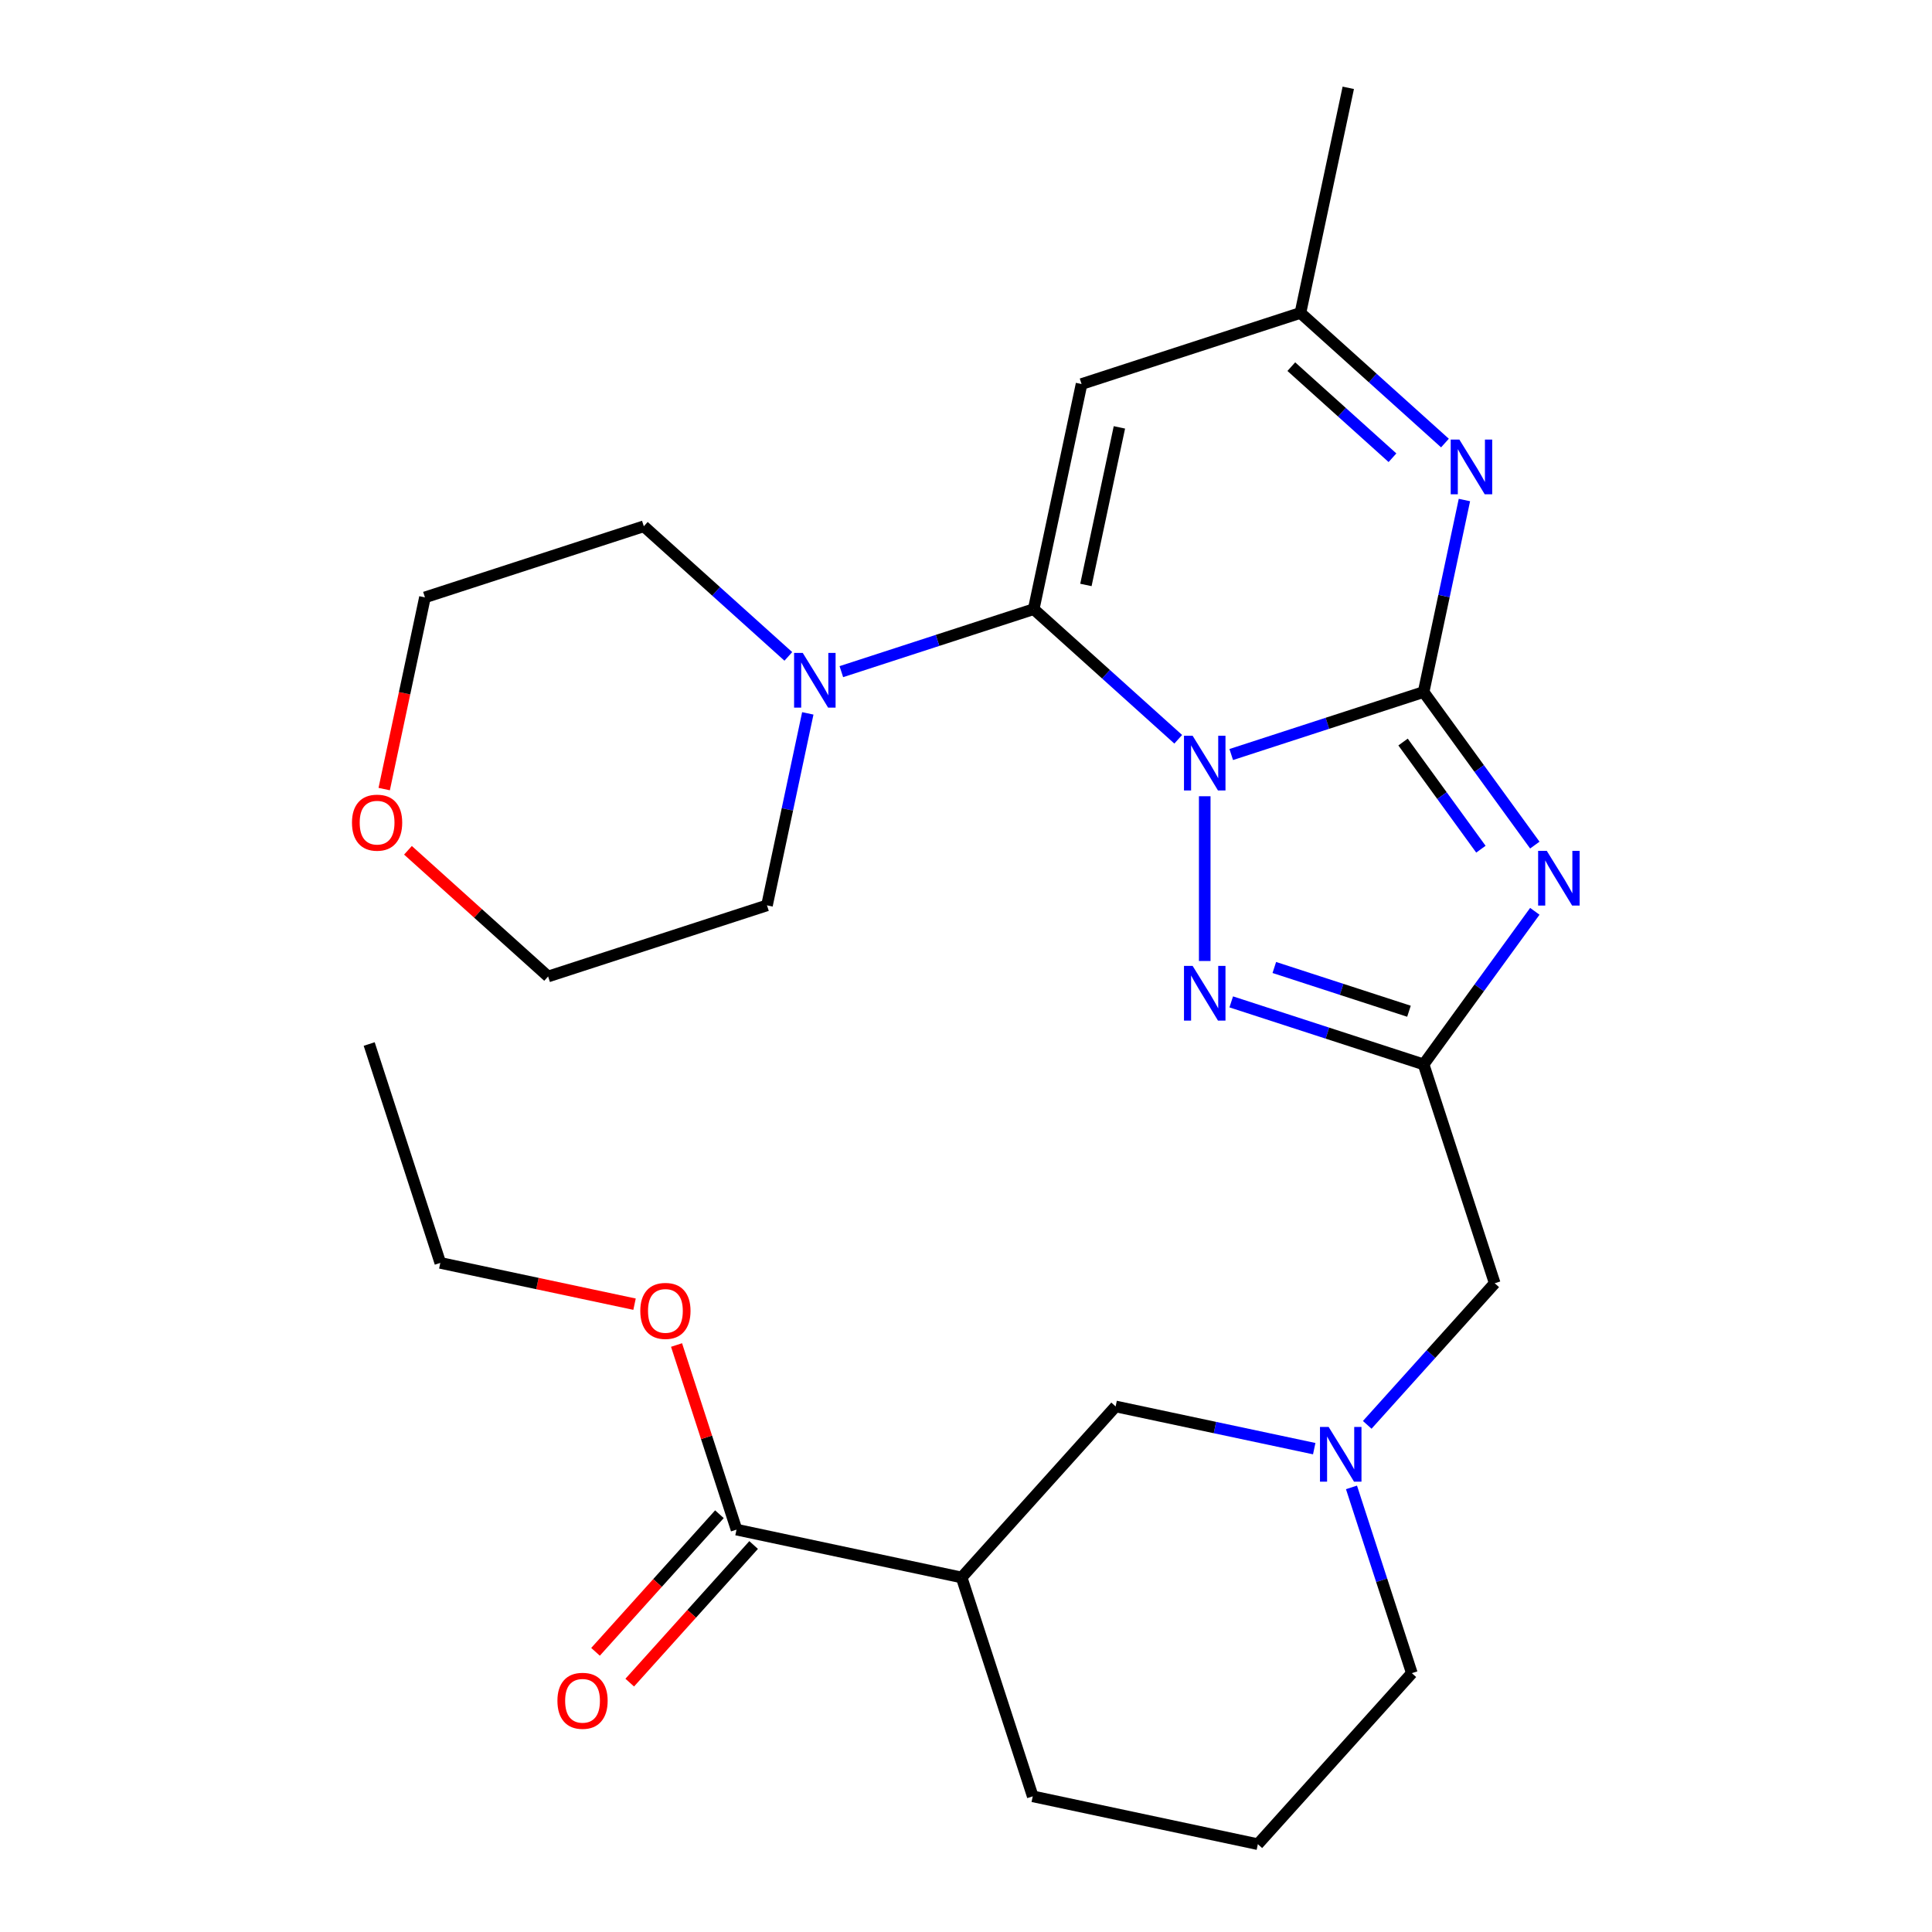 <?xml version='1.0' encoding='iso-8859-1'?>
<svg version='1.1' baseProfile='full'
              xmlns='http://www.w3.org/2000/svg'
                      xmlns:rdkit='http://www.rdkit.org/xml'
                      xmlns:xlink='http://www.w3.org/1999/xlink'
                  xml:space='preserve'
width='1000px' height='1000px' viewBox='0 0 1000 1000'>
<!-- END OF HEADER -->
<rect style='opacity:1.0;fill:#FFFFFF;stroke:none' width='1000' height='1000' x='0' y='0'> </rect>
<path class='bond-0' d='M 637.286,390.542 L 687.071,374.366' style='fill:none;fill-rule:evenodd;stroke:#0000FF;stroke-width:6px;stroke-linecap:butt;stroke-linejoin:miter;stroke-opacity:1' />
<path class='bond-0' d='M 687.071,374.366 L 736.856,358.19' style='fill:none;fill-rule:evenodd;stroke:#000000;stroke-width:6px;stroke-linecap:butt;stroke-linejoin:miter;stroke-opacity:1' />
<path class='bond-1' d='M 609.85,382.647 L 572.448,348.97' style='fill:none;fill-rule:evenodd;stroke:#0000FF;stroke-width:6px;stroke-linecap:butt;stroke-linejoin:miter;stroke-opacity:1' />
<path class='bond-1' d='M 572.448,348.97 L 535.046,315.294' style='fill:none;fill-rule:evenodd;stroke:#000000;stroke-width:6px;stroke-linecap:butt;stroke-linejoin:miter;stroke-opacity:1' />
<path class='bond-3' d='M 623.568,412.137 L 623.568,497.407' style='fill:none;fill-rule:evenodd;stroke:#0000FF;stroke-width:6px;stroke-linecap:butt;stroke-linejoin:miter;stroke-opacity:1' />
<path class='bond-2' d='M 736.856,358.19 L 765.638,397.805' style='fill:none;fill-rule:evenodd;stroke:#000000;stroke-width:6px;stroke-linecap:butt;stroke-linejoin:miter;stroke-opacity:1' />
<path class='bond-2' d='M 765.638,397.805 L 794.42,437.42' style='fill:none;fill-rule:evenodd;stroke:#0000FF;stroke-width:6px;stroke-linecap:butt;stroke-linejoin:miter;stroke-opacity:1' />
<path class='bond-2' d='M 726.217,384.077 L 746.364,411.808' style='fill:none;fill-rule:evenodd;stroke:#000000;stroke-width:6px;stroke-linecap:butt;stroke-linejoin:miter;stroke-opacity:1' />
<path class='bond-2' d='M 746.364,411.808 L 766.512,439.539' style='fill:none;fill-rule:evenodd;stroke:#0000FF;stroke-width:6px;stroke-linecap:butt;stroke-linejoin:miter;stroke-opacity:1' />
<path class='bond-5' d='M 736.856,358.19 L 747.418,308.501' style='fill:none;fill-rule:evenodd;stroke:#000000;stroke-width:6px;stroke-linecap:butt;stroke-linejoin:miter;stroke-opacity:1' />
<path class='bond-5' d='M 747.418,308.501 L 757.979,258.813' style='fill:none;fill-rule:evenodd;stroke:#0000FF;stroke-width:6px;stroke-linecap:butt;stroke-linejoin:miter;stroke-opacity:1' />
<path class='bond-6' d='M 535.046,315.294 L 559.812,198.779' style='fill:none;fill-rule:evenodd;stroke:#000000;stroke-width:6px;stroke-linecap:butt;stroke-linejoin:miter;stroke-opacity:1' />
<path class='bond-6' d='M 562.064,302.77 L 579.4,221.209' style='fill:none;fill-rule:evenodd;stroke:#000000;stroke-width:6px;stroke-linecap:butt;stroke-linejoin:miter;stroke-opacity:1' />
<path class='bond-7' d='M 535.046,315.294 L 485.261,331.47' style='fill:none;fill-rule:evenodd;stroke:#000000;stroke-width:6px;stroke-linecap:butt;stroke-linejoin:miter;stroke-opacity:1' />
<path class='bond-7' d='M 485.261,331.47 L 435.476,347.646' style='fill:none;fill-rule:evenodd;stroke:#0000FF;stroke-width:6px;stroke-linecap:butt;stroke-linejoin:miter;stroke-opacity:1' />
<path class='bond-27' d='M 794.42,471.696 L 765.638,511.311' style='fill:none;fill-rule:evenodd;stroke:#0000FF;stroke-width:6px;stroke-linecap:butt;stroke-linejoin:miter;stroke-opacity:1' />
<path class='bond-27' d='M 765.638,511.311 L 736.856,550.926' style='fill:none;fill-rule:evenodd;stroke:#000000;stroke-width:6px;stroke-linecap:butt;stroke-linejoin:miter;stroke-opacity:1' />
<path class='bond-4' d='M 637.286,518.574 L 687.071,534.75' style='fill:none;fill-rule:evenodd;stroke:#0000FF;stroke-width:6px;stroke-linecap:butt;stroke-linejoin:miter;stroke-opacity:1' />
<path class='bond-4' d='M 687.071,534.75 L 736.856,550.926' style='fill:none;fill-rule:evenodd;stroke:#000000;stroke-width:6px;stroke-linecap:butt;stroke-linejoin:miter;stroke-opacity:1' />
<path class='bond-4' d='M 659.583,500.769 L 694.433,512.093' style='fill:none;fill-rule:evenodd;stroke:#0000FF;stroke-width:6px;stroke-linecap:butt;stroke-linejoin:miter;stroke-opacity:1' />
<path class='bond-4' d='M 694.433,512.093 L 729.282,523.416' style='fill:none;fill-rule:evenodd;stroke:#000000;stroke-width:6px;stroke-linecap:butt;stroke-linejoin:miter;stroke-opacity:1' />
<path class='bond-13' d='M 736.856,550.926 L 773.665,664.214' style='fill:none;fill-rule:evenodd;stroke:#000000;stroke-width:6px;stroke-linecap:butt;stroke-linejoin:miter;stroke-opacity:1' />
<path class='bond-28' d='M 747.904,229.323 L 710.502,195.646' style='fill:none;fill-rule:evenodd;stroke:#0000FF;stroke-width:6px;stroke-linecap:butt;stroke-linejoin:miter;stroke-opacity:1' />
<path class='bond-28' d='M 710.502,195.646 L 673.1,161.969' style='fill:none;fill-rule:evenodd;stroke:#000000;stroke-width:6px;stroke-linecap:butt;stroke-linejoin:miter;stroke-opacity:1' />
<path class='bond-28' d='M 720.742,236.924 L 694.561,213.351' style='fill:none;fill-rule:evenodd;stroke:#0000FF;stroke-width:6px;stroke-linecap:butt;stroke-linejoin:miter;stroke-opacity:1' />
<path class='bond-28' d='M 694.561,213.351 L 668.38,189.777' style='fill:none;fill-rule:evenodd;stroke:#000000;stroke-width:6px;stroke-linecap:butt;stroke-linejoin:miter;stroke-opacity:1' />
<path class='bond-9' d='M 559.812,198.779 L 673.1,161.969' style='fill:none;fill-rule:evenodd;stroke:#000000;stroke-width:6px;stroke-linecap:butt;stroke-linejoin:miter;stroke-opacity:1' />
<path class='bond-19' d='M 418.116,369.241 L 407.554,418.929' style='fill:none;fill-rule:evenodd;stroke:#0000FF;stroke-width:6px;stroke-linecap:butt;stroke-linejoin:miter;stroke-opacity:1' />
<path class='bond-19' d='M 407.554,418.929 L 396.993,468.618' style='fill:none;fill-rule:evenodd;stroke:#000000;stroke-width:6px;stroke-linecap:butt;stroke-linejoin:miter;stroke-opacity:1' />
<path class='bond-20' d='M 408.041,339.751 L 370.639,306.075' style='fill:none;fill-rule:evenodd;stroke:#0000FF;stroke-width:6px;stroke-linecap:butt;stroke-linejoin:miter;stroke-opacity:1' />
<path class='bond-20' d='M 370.639,306.075 L 333.237,272.398' style='fill:none;fill-rule:evenodd;stroke:#000000;stroke-width:6px;stroke-linecap:butt;stroke-linejoin:miter;stroke-opacity:1' />
<path class='bond-8' d='M 497.74,816.492 L 577.445,727.97' style='fill:none;fill-rule:evenodd;stroke:#000000;stroke-width:6px;stroke-linecap:butt;stroke-linejoin:miter;stroke-opacity:1' />
<path class='bond-11' d='M 497.74,816.492 L 381.225,791.726' style='fill:none;fill-rule:evenodd;stroke:#000000;stroke-width:6px;stroke-linecap:butt;stroke-linejoin:miter;stroke-opacity:1' />
<path class='bond-30' d='M 497.74,816.492 L 534.549,929.779' style='fill:none;fill-rule:evenodd;stroke:#000000;stroke-width:6px;stroke-linecap:butt;stroke-linejoin:miter;stroke-opacity:1' />
<path class='bond-22' d='M 673.1,161.969 L 697.866,45.455' style='fill:none;fill-rule:evenodd;stroke:#000000;stroke-width:6px;stroke-linecap:butt;stroke-linejoin:miter;stroke-opacity:1' />
<path class='bond-10' d='M 707.678,737.501 L 740.672,700.857' style='fill:none;fill-rule:evenodd;stroke:#0000FF;stroke-width:6px;stroke-linecap:butt;stroke-linejoin:miter;stroke-opacity:1' />
<path class='bond-10' d='M 740.672,700.857 L 773.665,664.214' style='fill:none;fill-rule:evenodd;stroke:#000000;stroke-width:6px;stroke-linecap:butt;stroke-linejoin:miter;stroke-opacity:1' />
<path class='bond-12' d='M 680.242,749.82 L 628.844,738.895' style='fill:none;fill-rule:evenodd;stroke:#0000FF;stroke-width:6px;stroke-linecap:butt;stroke-linejoin:miter;stroke-opacity:1' />
<path class='bond-12' d='M 628.844,738.895 L 577.445,727.97' style='fill:none;fill-rule:evenodd;stroke:#000000;stroke-width:6px;stroke-linecap:butt;stroke-linejoin:miter;stroke-opacity:1' />
<path class='bond-18' d='M 699.528,769.874 L 715.149,817.949' style='fill:none;fill-rule:evenodd;stroke:#0000FF;stroke-width:6px;stroke-linecap:butt;stroke-linejoin:miter;stroke-opacity:1' />
<path class='bond-18' d='M 715.149,817.949 L 730.769,866.024' style='fill:none;fill-rule:evenodd;stroke:#000000;stroke-width:6px;stroke-linecap:butt;stroke-linejoin:miter;stroke-opacity:1' />
<path class='bond-14' d='M 372.373,783.755 L 340.308,819.367' style='fill:none;fill-rule:evenodd;stroke:#000000;stroke-width:6px;stroke-linecap:butt;stroke-linejoin:miter;stroke-opacity:1' />
<path class='bond-14' d='M 340.308,819.367 L 308.242,854.979' style='fill:none;fill-rule:evenodd;stroke:#FF0000;stroke-width:6px;stroke-linecap:butt;stroke-linejoin:miter;stroke-opacity:1' />
<path class='bond-14' d='M 390.077,799.696 L 358.012,835.308' style='fill:none;fill-rule:evenodd;stroke:#000000;stroke-width:6px;stroke-linecap:butt;stroke-linejoin:miter;stroke-opacity:1' />
<path class='bond-14' d='M 358.012,835.308 L 325.947,870.92' style='fill:none;fill-rule:evenodd;stroke:#FF0000;stroke-width:6px;stroke-linecap:butt;stroke-linejoin:miter;stroke-opacity:1' />
<path class='bond-16' d='M 381.225,791.726 L 365.702,743.951' style='fill:none;fill-rule:evenodd;stroke:#000000;stroke-width:6px;stroke-linecap:butt;stroke-linejoin:miter;stroke-opacity:1' />
<path class='bond-16' d='M 365.702,743.951 L 350.179,696.176' style='fill:none;fill-rule:evenodd;stroke:#FF0000;stroke-width:6px;stroke-linecap:butt;stroke-linejoin:miter;stroke-opacity:1' />
<path class='bond-15' d='M 198.86,408.424 L 209.404,358.816' style='fill:none;fill-rule:evenodd;stroke:#FF0000;stroke-width:6px;stroke-linecap:butt;stroke-linejoin:miter;stroke-opacity:1' />
<path class='bond-15' d='M 209.404,358.816 L 219.949,309.207' style='fill:none;fill-rule:evenodd;stroke:#000000;stroke-width:6px;stroke-linecap:butt;stroke-linejoin:miter;stroke-opacity:1' />
<path class='bond-29' d='M 211.161,440.109 L 247.433,472.768' style='fill:none;fill-rule:evenodd;stroke:#FF0000;stroke-width:6px;stroke-linecap:butt;stroke-linejoin:miter;stroke-opacity:1' />
<path class='bond-29' d='M 247.433,472.768 L 283.705,505.427' style='fill:none;fill-rule:evenodd;stroke:#000000;stroke-width:6px;stroke-linecap:butt;stroke-linejoin:miter;stroke-opacity:1' />
<path class='bond-25' d='M 328.438,675.042 L 278.169,664.357' style='fill:none;fill-rule:evenodd;stroke:#FF0000;stroke-width:6px;stroke-linecap:butt;stroke-linejoin:miter;stroke-opacity:1' />
<path class='bond-25' d='M 278.169,664.357 L 227.901,653.672' style='fill:none;fill-rule:evenodd;stroke:#000000;stroke-width:6px;stroke-linecap:butt;stroke-linejoin:miter;stroke-opacity:1' />
<path class='bond-17' d='M 534.549,929.779 L 651.064,954.545' style='fill:none;fill-rule:evenodd;stroke:#000000;stroke-width:6px;stroke-linecap:butt;stroke-linejoin:miter;stroke-opacity:1' />
<path class='bond-21' d='M 730.769,866.024 L 651.064,954.545' style='fill:none;fill-rule:evenodd;stroke:#000000;stroke-width:6px;stroke-linecap:butt;stroke-linejoin:miter;stroke-opacity:1' />
<path class='bond-24' d='M 396.993,468.618 L 283.705,505.427' style='fill:none;fill-rule:evenodd;stroke:#000000;stroke-width:6px;stroke-linecap:butt;stroke-linejoin:miter;stroke-opacity:1' />
<path class='bond-23' d='M 333.237,272.398 L 219.949,309.207' style='fill:none;fill-rule:evenodd;stroke:#000000;stroke-width:6px;stroke-linecap:butt;stroke-linejoin:miter;stroke-opacity:1' />
<path class='bond-26' d='M 227.901,653.672 L 191.091,540.384' style='fill:none;fill-rule:evenodd;stroke:#000000;stroke-width:6px;stroke-linecap:butt;stroke-linejoin:miter;stroke-opacity:1' />
<path  class='atom-0' d='M 617.308 380.839
L 626.588 395.839
Q 627.508 397.319, 628.988 399.999
Q 630.468 402.679, 630.548 402.839
L 630.548 380.839
L 634.308 380.839
L 634.308 409.159
L 630.428 409.159
L 620.468 392.759
Q 619.308 390.839, 618.068 388.639
Q 616.868 386.439, 616.508 385.759
L 616.508 409.159
L 612.828 409.159
L 612.828 380.839
L 617.308 380.839
' fill='#0000FF'/>
<path  class='atom-3' d='M 800.612 440.398
L 809.892 455.398
Q 810.812 456.878, 812.292 459.558
Q 813.772 462.238, 813.852 462.398
L 813.852 440.398
L 817.612 440.398
L 817.612 468.718
L 813.732 468.718
L 803.772 452.318
Q 802.612 450.398, 801.372 448.198
Q 800.172 445.998, 799.812 445.318
L 799.812 468.718
L 796.132 468.718
L 796.132 440.398
L 800.612 440.398
' fill='#0000FF'/>
<path  class='atom-4' d='M 617.308 499.957
L 626.588 514.957
Q 627.508 516.437, 628.988 519.117
Q 630.468 521.797, 630.548 521.957
L 630.548 499.957
L 634.308 499.957
L 634.308 528.277
L 630.428 528.277
L 620.468 511.877
Q 619.308 509.957, 618.068 507.757
Q 616.868 505.557, 616.508 504.877
L 616.508 528.277
L 612.828 528.277
L 612.828 499.957
L 617.308 499.957
' fill='#0000FF'/>
<path  class='atom-6' d='M 755.362 227.515
L 764.642 242.515
Q 765.562 243.995, 767.042 246.675
Q 768.522 249.355, 768.602 249.515
L 768.602 227.515
L 772.362 227.515
L 772.362 255.835
L 768.482 255.835
L 758.522 239.435
Q 757.362 237.515, 756.122 235.315
Q 754.922 233.115, 754.562 232.435
L 754.562 255.835
L 750.882 255.835
L 750.882 227.515
L 755.362 227.515
' fill='#0000FF'/>
<path  class='atom-8' d='M 415.499 337.943
L 424.779 352.943
Q 425.699 354.423, 427.179 357.103
Q 428.659 359.783, 428.739 359.943
L 428.739 337.943
L 432.499 337.943
L 432.499 366.263
L 428.619 366.263
L 418.659 349.863
Q 417.499 347.943, 416.259 345.743
Q 415.059 343.543, 414.699 342.863
L 414.699 366.263
L 411.019 366.263
L 411.019 337.943
L 415.499 337.943
' fill='#0000FF'/>
<path  class='atom-11' d='M 687.7 738.576
L 696.98 753.576
Q 697.9 755.056, 699.38 757.736
Q 700.86 760.416, 700.94 760.576
L 700.94 738.576
L 704.7 738.576
L 704.7 766.896
L 700.82 766.896
L 690.86 750.496
Q 689.7 748.576, 688.46 746.376
Q 687.26 744.176, 686.9 743.496
L 686.9 766.896
L 683.22 766.896
L 683.22 738.576
L 687.7 738.576
' fill='#0000FF'/>
<path  class='atom-15' d='M 288.52 880.327
Q 288.52 873.527, 291.88 869.727
Q 295.24 865.927, 301.52 865.927
Q 307.8 865.927, 311.16 869.727
Q 314.52 873.527, 314.52 880.327
Q 314.52 887.207, 311.12 891.127
Q 307.72 895.007, 301.52 895.007
Q 295.28 895.007, 291.88 891.127
Q 288.52 887.247, 288.52 880.327
M 301.52 891.807
Q 305.84 891.807, 308.16 888.927
Q 310.52 886.007, 310.52 880.327
Q 310.52 874.767, 308.16 871.967
Q 305.84 869.127, 301.52 869.127
Q 297.2 869.127, 294.84 871.927
Q 292.52 874.727, 292.52 880.327
Q 292.52 886.047, 294.84 888.927
Q 297.2 891.807, 301.52 891.807
' fill='#FF0000'/>
<path  class='atom-16' d='M 182.183 425.802
Q 182.183 419.002, 185.543 415.202
Q 188.903 411.402, 195.183 411.402
Q 201.463 411.402, 204.823 415.202
Q 208.183 419.002, 208.183 425.802
Q 208.183 432.682, 204.783 436.602
Q 201.383 440.482, 195.183 440.482
Q 188.943 440.482, 185.543 436.602
Q 182.183 432.722, 182.183 425.802
M 195.183 437.282
Q 199.503 437.282, 201.823 434.402
Q 204.183 431.482, 204.183 425.802
Q 204.183 420.242, 201.823 417.442
Q 199.503 414.602, 195.183 414.602
Q 190.863 414.602, 188.503 417.402
Q 186.183 420.202, 186.183 425.802
Q 186.183 431.522, 188.503 434.402
Q 190.863 437.282, 195.183 437.282
' fill='#FF0000'/>
<path  class='atom-17' d='M 331.415 678.518
Q 331.415 671.718, 334.775 667.918
Q 338.135 664.118, 344.415 664.118
Q 350.695 664.118, 354.055 667.918
Q 357.415 671.718, 357.415 678.518
Q 357.415 685.398, 354.015 689.318
Q 350.615 693.198, 344.415 693.198
Q 338.175 693.198, 334.775 689.318
Q 331.415 685.438, 331.415 678.518
M 344.415 689.998
Q 348.735 689.998, 351.055 687.118
Q 353.415 684.198, 353.415 678.518
Q 353.415 672.958, 351.055 670.158
Q 348.735 667.318, 344.415 667.318
Q 340.095 667.318, 337.735 670.118
Q 335.415 672.918, 335.415 678.518
Q 335.415 684.238, 337.735 687.118
Q 340.095 689.998, 344.415 689.998
' fill='#FF0000'/>
</svg>
